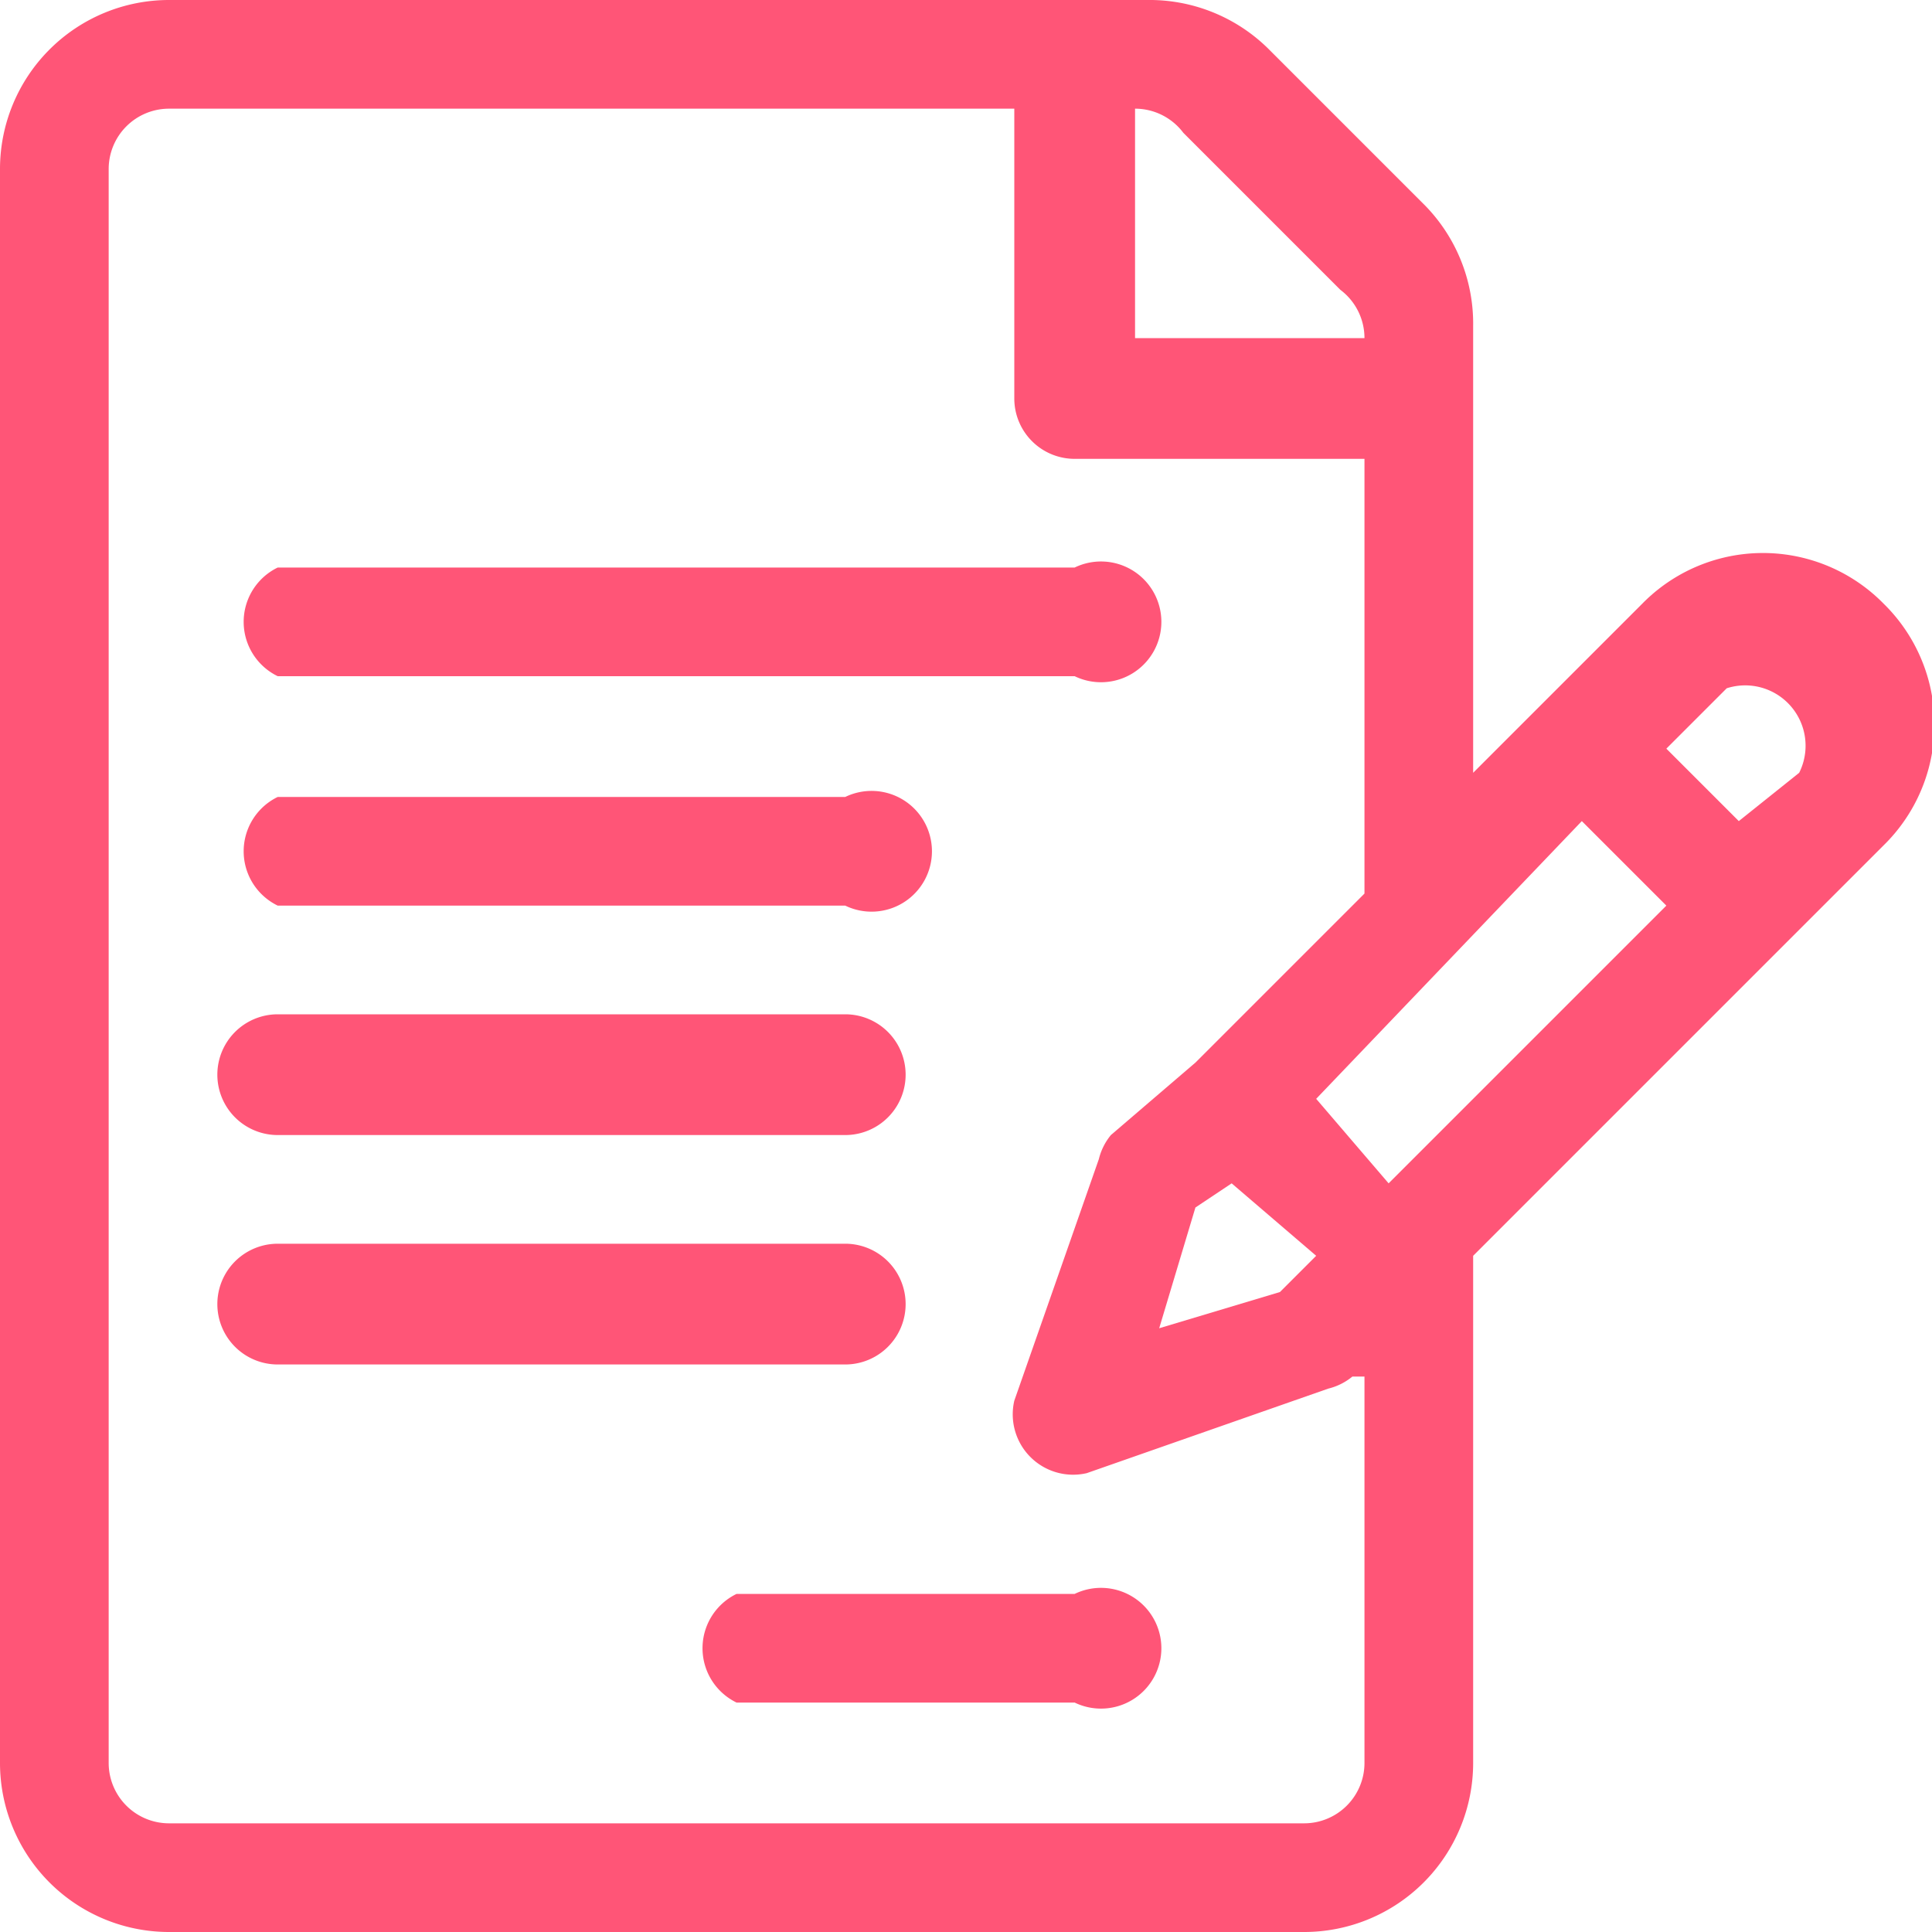 <svg id="レイヤー_1" data-name="レイヤー 1" xmlns="http://www.w3.org/2000/svg" viewBox="0 0 160 160"><defs><style>.cls-1{fill:#f57}</style></defs><path class="cls-1" d="M156 50a14 14 0 0 0-20 0l-14 14V27a14 14 0 0 0-4-10L105 4a14 14 0 0 0-10-4H14A14 14 0 0 0 0 14v132a14 14 0 0 0 14 14h94a14 14 0 0 0 14-14v-42l34-34a14 14 0 0 0 0-20ZM94 9a5 5 0 0 1 4 2l13 13a5 5 0 0 1 2 4H94Zm19 137a5 5 0 0 1-5 5H14a5 5 0 0 1-5-5V14a5 5 0 0 1 5-5h70v24a5 5 0 0 0 5 5h24v36L99 88l-7 6a5 5 0 0 0-1 2l-7 20a5 5 0 0 0 6 6l20-7a5 5 0 0 0 2-1h1v32Zm-11-48 7 6-3 3-10 3 3-10Zm13 0-6-7 22-23 7 7Zm34-34-5 4-6-6 5-5a5 5 0 0 1 6 7Z"/><path class="cls-1" d="M89 47H23a5 5 0 0 0 0 9h66a5 5 0 1 0 0-9ZM70 66H23a5 5 0 0 0 0 9h47a5 5 0 1 0 0-9ZM70 84H23a5 5 0 0 0 0 10h47a5 5 0 1 0 0-10ZM70 103H23a5 5 0 0 0 0 10h47a5 5 0 1 0 0-10ZM89 132H61a5 5 0 0 0 0 9h28a5 5 0 1 0 0-9Z"/></svg>